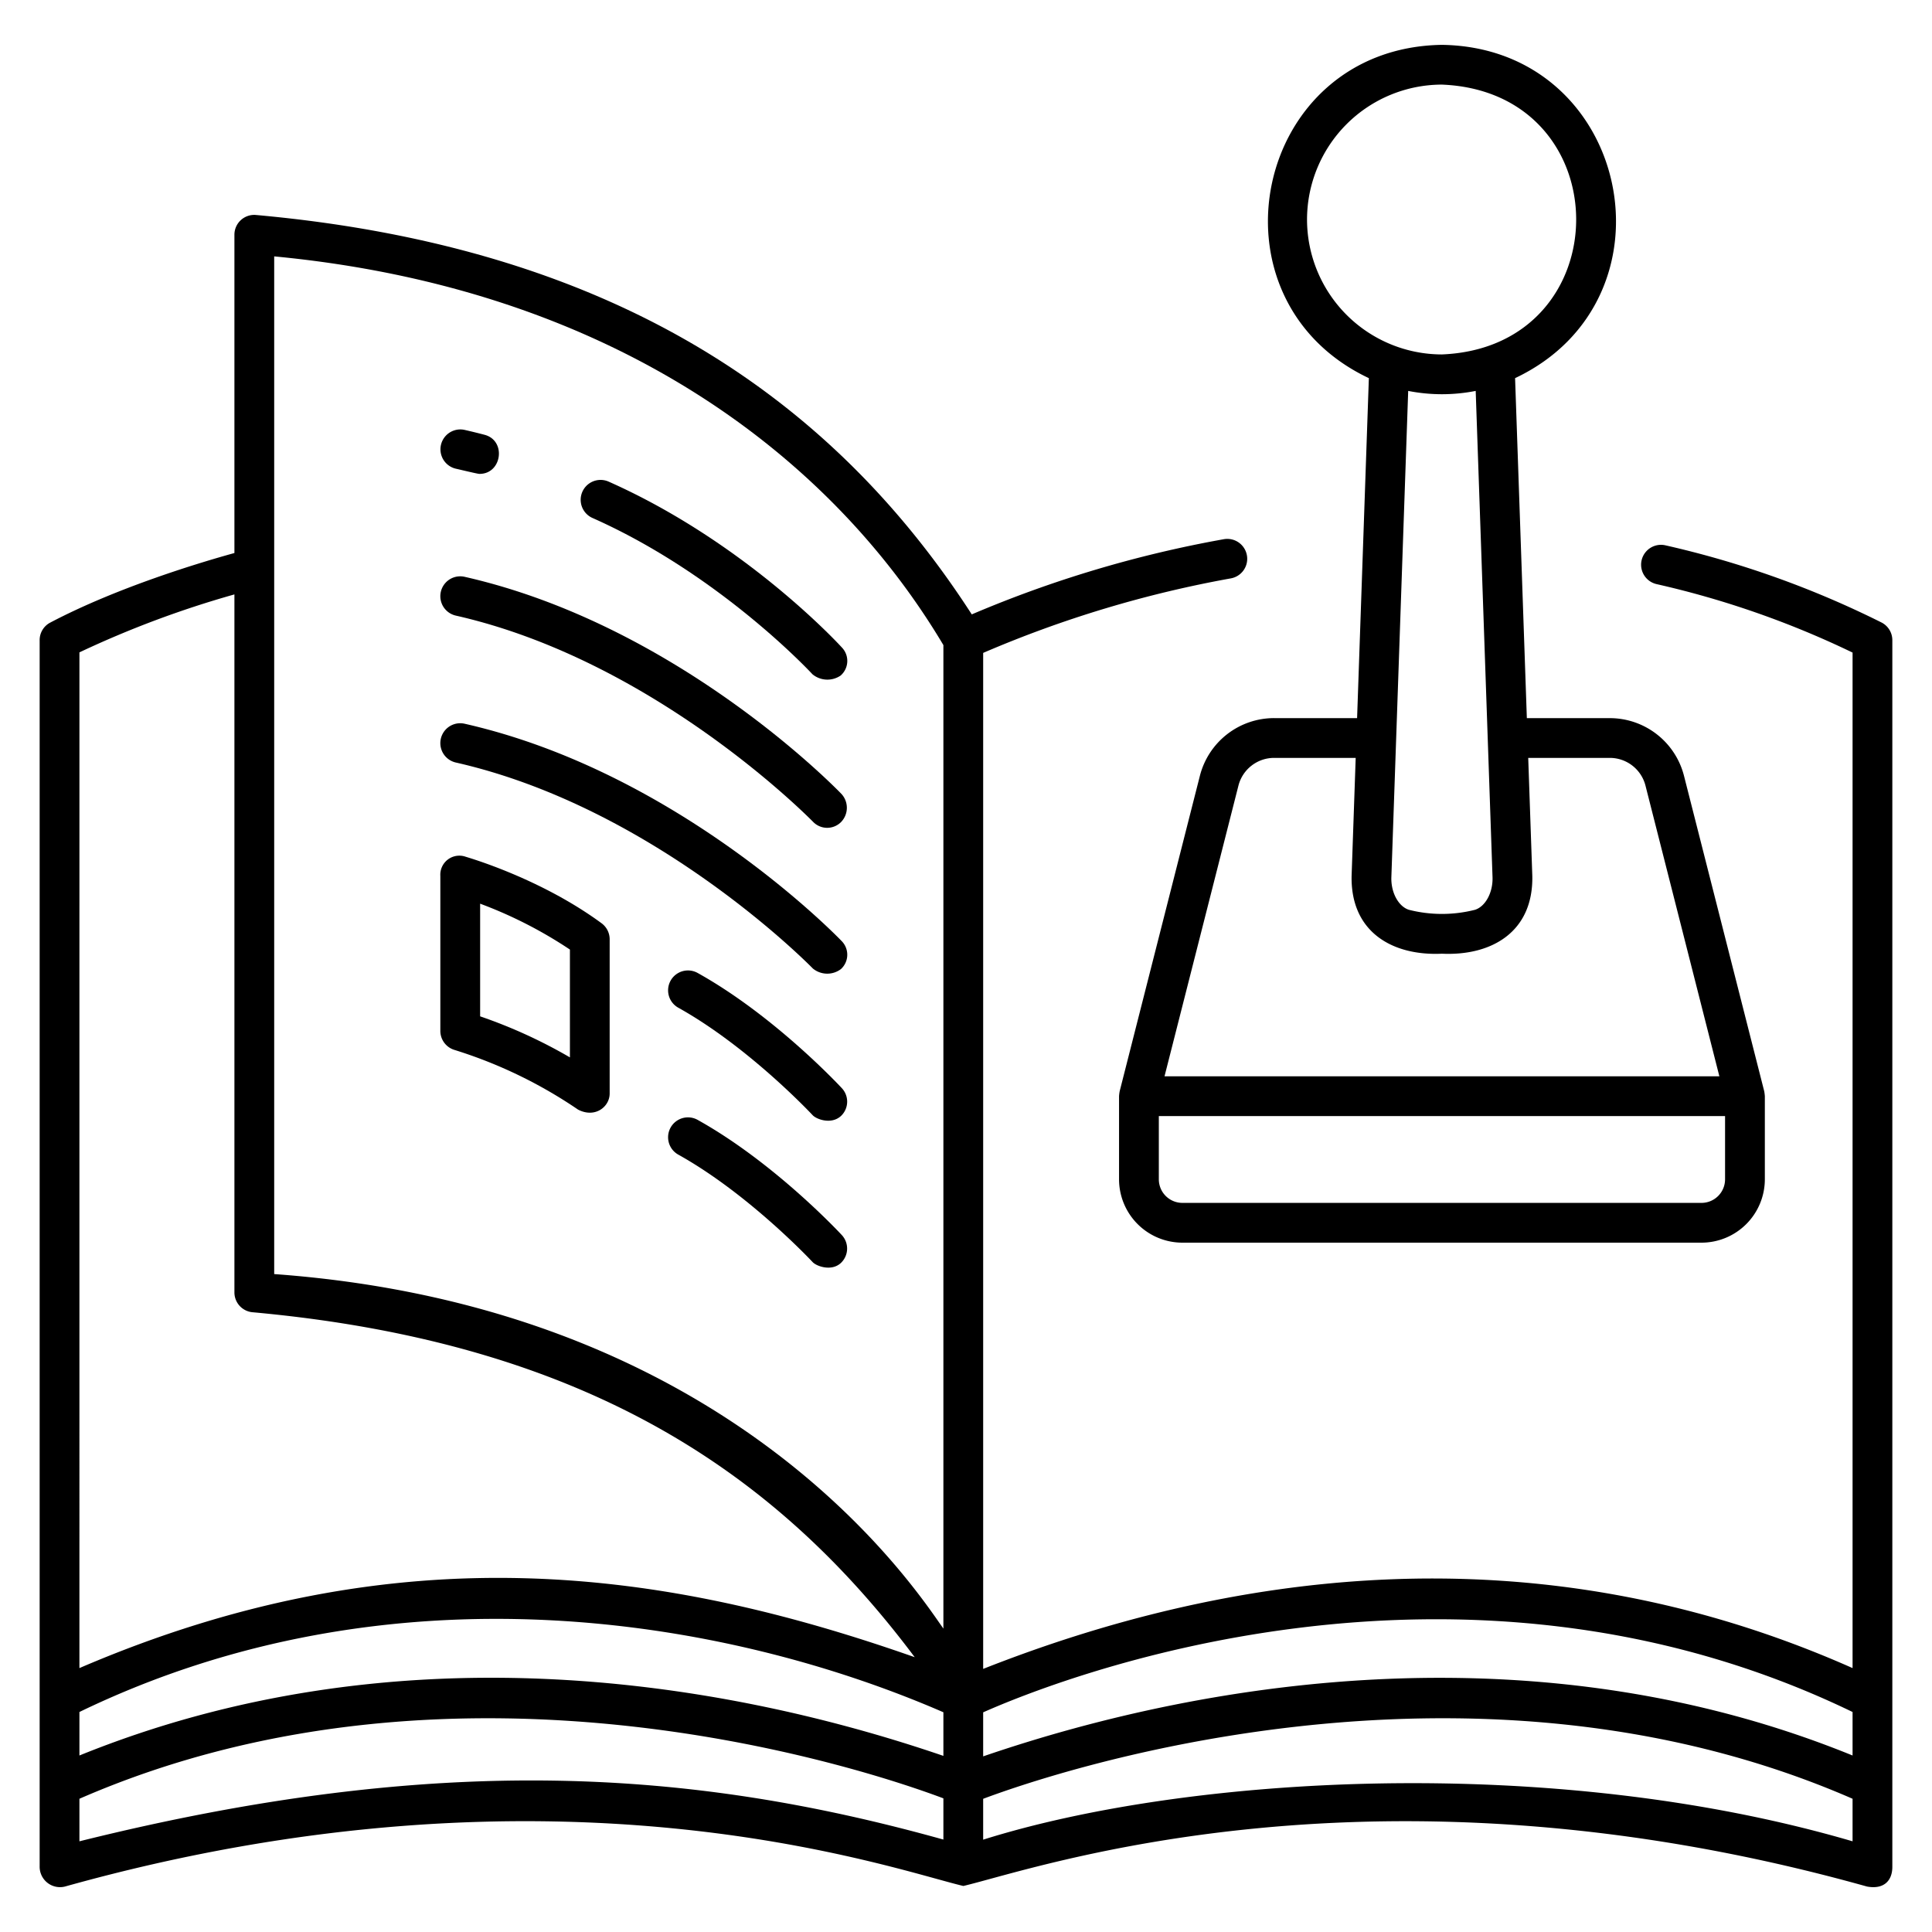 <svg xmlns="http://www.w3.org/2000/svg" id="icon" height="512" viewBox="0 0 340 340" width="512"><path d="m105.871 162.482c-10.742-7.9-23.394-11.538-23.921-11.709a3.352 3.352 0 0 0 -4.458 3.366v27.279a3.5 3.5 0 0 0 2.5 3.355 81.466 81.466 0 0 1 21.738 10.5c3.006 1.559 5.561-.512 5.561-2.828v-27.145a3.5 3.5 0 0 0 -1.42-2.818zm-5.575 23.6a87.925 87.925 0 0 0 -15.8-7.222v-19.828a76.482 76.482 0 0 1 15.8 8.075z"></path><path d="m80.219 82.483c1.088.246 3.838.911 4.134.911 3.991.049 4.814-5.889.889-6.886q-1.725-.454-3.477-.852a3.5 3.5 0 0 0 -1.546 6.827z"></path><path d="m104.236 91.141c22.528 9.993 38.595 27.354 38.754 27.527a4.127 4.127 0 0 0 4.945.218 3.411 3.411 0 0 0 .219-4.943c-.689-.754-17.169-18.594-41.079-29.2a3.5 3.5 0 0 0 -2.839 6.398z"></path><path d="m80.219 108.337c35.23 7.981 62.544 35.988 62.833 36.252a3.445 3.445 0 0 0 4.948.09 3.6 3.6 0 0 0 .092-4.948c-1.166-1.211-29.009-29.767-66.326-38.221a3.5 3.5 0 0 0 -1.547 6.827z"></path><path d="m81.766 127.365a3.5 3.5 0 0 0 -1.547 6.827c35.23 7.981 62.561 35.97 62.833 36.252a3.99 3.99 0 0 0 4.948.09 3.421 3.421 0 0 0 .092-4.948c-1.166-1.211-29.009-29.767-66.326-38.221z"></path><path d="m122.73 171.2a3.5 3.5 0 0 0 -3.4 6.118c12.46 6.929 23.568 18.813 23.678 18.932.69.743 3.26 1.675 4.946.184a3.47 3.47 0 0 0 .186-4.945c-.484-.519-11.956-12.808-25.41-20.289z"></path><path d="m122.729 197.055a3.5 3.5 0 0 0 -3.4 6.118c12.46 6.928 23.568 18.813 23.678 18.932.69.743 3.309 1.675 4.946.184a3.488 3.488 0 0 0 .186-4.945c-.483-.519-11.955-12.808-25.41-20.289z"></path><path d="m331.106 109.543a168.017 168.017 0 0 0 -38.031-13.577 3.5 3.5 0 1 0 -1.532 6.832 161.1 161.1 0 0 1 34.479 12.045v178.713c-56.72-25.189-111-16.435-153 .142v-178.798a199.734 199.734 0 0 1 43.611-13.12 3.5 3.5 0 0 0 2.856-3.439 3.506 3.506 0 0 0 -4.134-3.447 205.162 205.162 0 0 0 -44.339 13.228c-23.522-36.4-60.982-64.449-126.009-70.292a3.485 3.485 0 0 0 -3.753 3.492v56c-5.922 1.635-20.582 6.013-32.444 12.261a3.47 3.47 0 0 0 -1.832 3.078v215.85a3.586 3.586 0 0 0 4.456 3.489c86.576-24.221 145.229-3.137 158.1-.1 12.876-3.028 72.5-24.12 159.029.1 2.867.533 4.456-.931 4.456-3.469v-215.866a3.491 3.491 0 0 0 -1.913-3.122zm-317.128 5.264a174.741 174.741 0 0 1 27.276-10.2v122.84a3.5 3.5 0 0 0 3.249 3.491c59.423 5.418 92.651 28.916 116.473 60.7-43.463-15.263-90.383-22.42-147 1.919zm152.044 208.926c-44.024-12.282-88.592-15.48-152.044.306v-7.487c67.98-29.651 141.1-4.207 152.044-.072zm0-14.728c-40.945-14.005-97.511-22.174-152.044-.068v-7.656c54.679-26.458 113.444-16.715 152.044.048zm0-22.4c-4.548-6.351-36.4-56.488-117.768-62.39v-179.096c59.8 5.692 98.087 35.323 117.768 68.407zm160 37.434c-52.979-15.515-117.215-11.545-153-.288v-7.189c10.3-3.885 84.571-29.854 153-.01zm0-15.1c-54.437-22.179-112.194-13.839-153 .153v-7.749c12.5-5.553 83.087-33.867 153-.061z"></path><path d="m224.23 126.376a13.478 13.478 0 0 0 -13.072 10.165l-14.116 55.505a7.507 7.507 0 0 0 -.108.863v14.632a11.159 11.159 0 0 0 11.146 11.147h91.357a11.159 11.159 0 0 0 11.146-11.147v-14.632a8.236 8.236 0 0 0 -.108-.863l-14.116-55.5a13.477 13.477 0 0 0 -13.072-10.165h-14.587l-2.071-59.833c29.5-13.961 20.215-58.167-12.867-58.654-33.085.489-42.364 44.7-12.866 58.654l-2.07 59.833zm79.353 81.165a4.151 4.151 0 0 1 -4.146 4.147h-91.357a4.151 4.151 0 0 1 -4.146-4.147v-11.132h99.649zm-73.567-168.909a23.77 23.77 0 0 1 23.743-23.743c31.5 1.3 31.489 46.187 0 47.486a23.77 23.77 0 0 1 -23.743-23.743zm32.644 115.737c.093 2.672-1.228 5.138-3.075 5.737a23.6 23.6 0 0 1 -11.653 0c-1.846-.6-3.167-3.065-3.075-5.737l2.961-85.575a30.655 30.655 0 0 0 11.88 0zm-8.9 13.467c8.768.409 16.11-3.86 15.9-13.71l-.718-20.75h14.349a6.484 6.484 0 0 1 6.289 4.89l13 51.143h-97.644l13.006-51.143a6.484 6.484 0 0 1 6.288-4.89h14.349l-.718 20.75c-.208 9.853 7.124 14.118 15.898 13.71z"></path></svg>